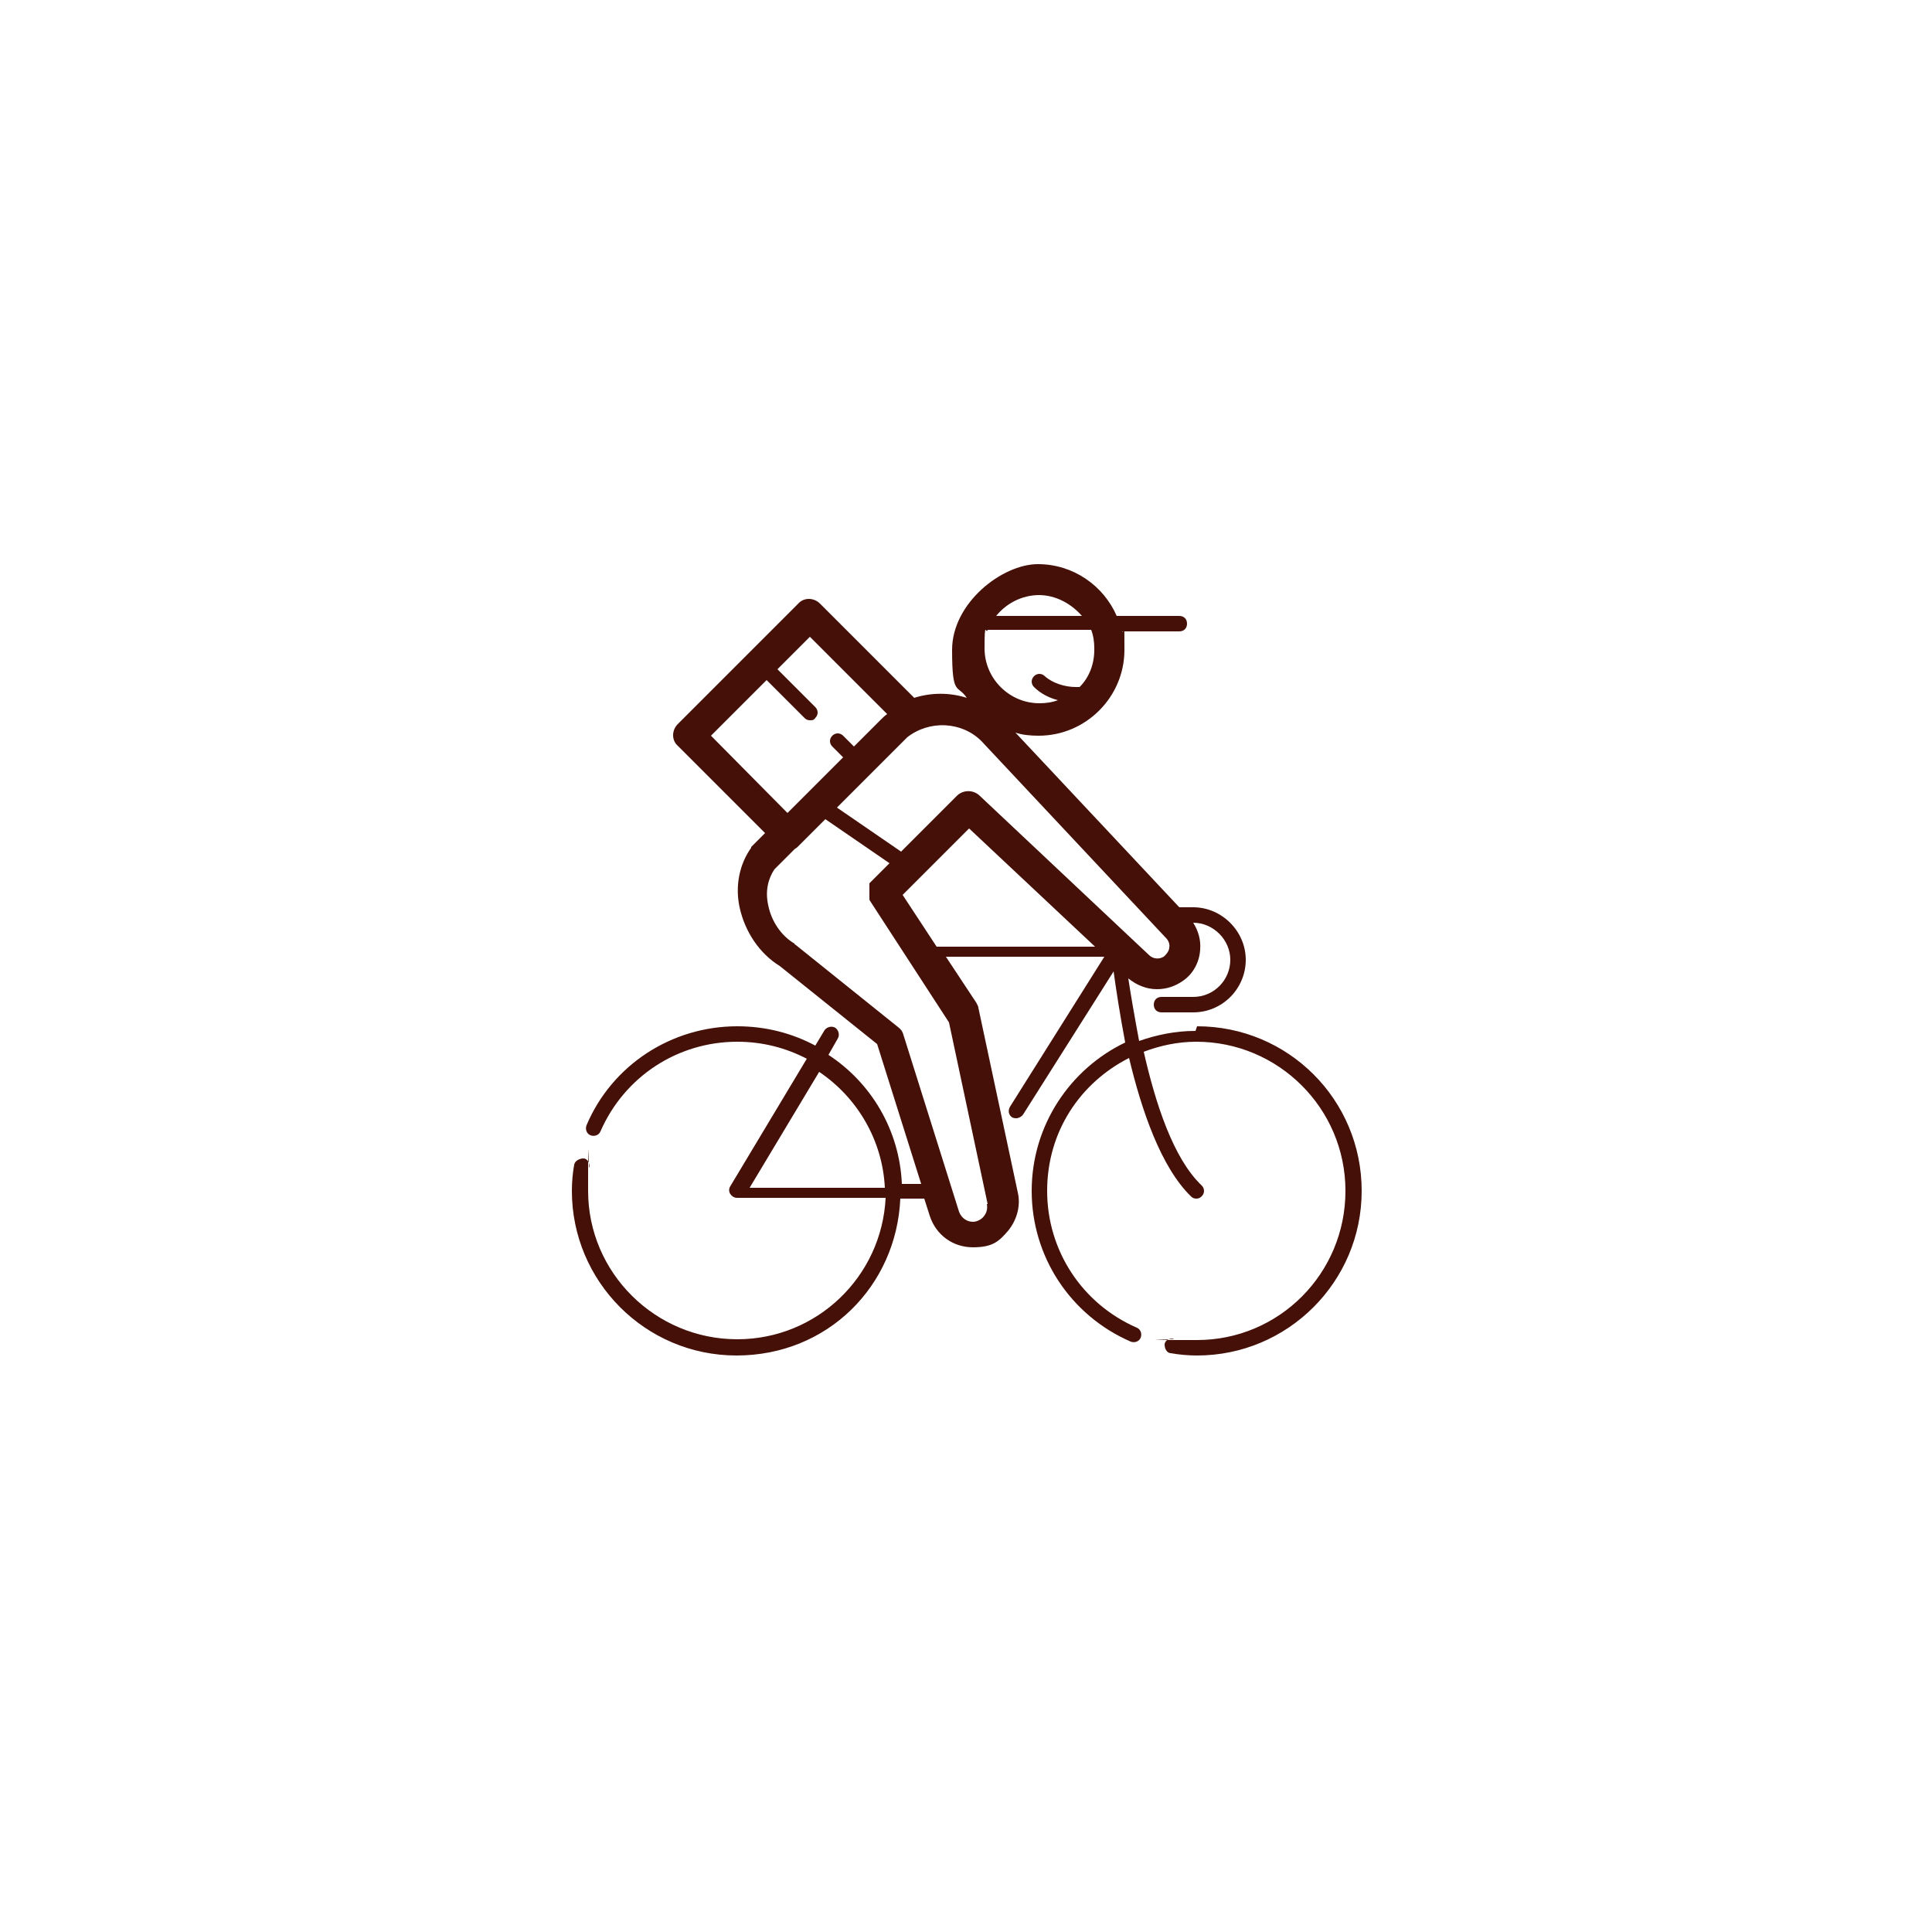 <svg viewBox="0 0 250 250" version="1.1" xmlns="http://www.w3.org/2000/svg" id="im">
  <defs>
    <style>
      .cls-1 {
        fill: #441008;
        stroke-width: 0px;
      }
    </style>
  </defs>
  <path d="M154.7,133.4c-2.6,0-5,.5-7.3,1.3-.6-3.2-1.1-6.1-1.4-8.1,1.1.9,2.4,1.4,3.7,1.4s2.4-.4,3.4-1.1c1.3-.9,2.1-2.4,2.2-4,.1-1.2-.2-2.4-.9-3.5h0c2.6,0,4.8,2.2,4.8,4.8s-2.1,4.8-4.8,4.8h-4.1c-.6,0-1,.4-1,1s.4,1,1,1h4.1c3.8,0,6.8-3.1,6.8-6.8s-3.1-6.8-6.8-6.8h-1.8l-21.2-22.6c.9.3,1.9.4,3,.4,6.1,0,11.1-5,11.1-11.1s-.1-1.7-.3-2.4h7.4c.6,0,1-.4,1-1s-.4-1-1-1h-8.1c-1.7-3.9-5.6-6.7-10.2-6.7s-11.1,5-11.1,11.1.7,4.4,1.9,6.2c-2.2-.7-4.6-.7-6.8,0l-12.2-12.2c-.8-.8-2.1-.8-2.8,0l-15.6,15.6c-.8.8-.8,2.1,0,2.8l11.3,11.3-1.8,1.8s0,0,0,.1,0,0,0,0,0,0,0,0c0,0,0,0,0,0-1.5,2.1-2.1,4.9-1.5,7.7.7,3.2,2.6,6,5.2,7.6l12.6,10.1,5.7,18.1h-2.5c-.3-7-4-13.1-9.5-16.7l1.2-2.1c.3-.5.1-1.1-.3-1.4-.5-.3-1.1-.1-1.4.3l-1.2,2c-3-1.6-6.4-2.5-10.1-2.5h0c-8.5,0-16.2,5-19.5,12.8-.2.5,0,1.1.5,1.3.5.2,1.1,0,1.3-.5,3.1-7.1,10-11.6,17.7-11.6h0c3.3,0,6.3.8,9,2.2l-9.9,16.5c-.2.3-.2.7,0,1,.2.3.5.5.9.5h19.2c-.5,10.2-8.9,18.3-19.2,18.3-10.6,0-19.3-8.6-19.3-19.2s0-2.1.2-3.1c0-.5-.3-1.1-.8-1.1-.5,0-1.1.3-1.2.8-.2,1.1-.3,2.3-.3,3.4,0,11.7,9.5,21.3,21.3,21.3s20.7-9,21.2-20.3h3.1l.7,2.2c.8,2.5,3,4.1,5.6,4.1s3.4-.8,4.6-2.2c1.1-1.4,1.6-3.2,1.2-4.9l-5.1-23.9c0-.2-.2-.5-.3-.7l-3.9-5.9h20.5l-12.2,19.4c-.3.5-.2,1.1.3,1.4.2.1.4.1.5.1.3,0,.7-.2.9-.5l11.7-18.5c.3,2.2.8,5.5,1.5,9.2-7.1,3.4-12.1,10.7-12.1,19.2s5,16.1,12.8,19.5c.5.2,1.1,0,1.3-.5.2-.5,0-1.1-.5-1.3-7.1-3.1-11.6-10-11.6-17.7s4.3-14,10.6-17.2c1.6,6.7,4.1,14.1,8,17.9.2.2.4.3.7.3s.5-.1.7-.3c.4-.4.4-1,0-1.4-3.7-3.5-6-10.7-7.5-17.3,2.1-.8,4.4-1.3,6.8-1.3,10.6,0,19.3,8.6,19.3,19.3s-8.6,19.3-19.2,19.3-2.1,0-3.1-.2c-.6,0-1.1.3-1.1.8s.3,1.1.8,1.1c1.1.2,2.3.3,3.4.3,11.7,0,21.3-9.5,21.3-21.3s-9.5-21.3-21.3-21.3ZM106,138.7c4.9,3.3,8.2,8.8,8.5,15h-17.5l9-15ZM141.6,84.1c0,1.9-.7,3.6-1.9,4.8-.2,0-.4,0-.5,0-1.4,0-3-.5-4-1.4-.4-.4-1-.4-1.4,0-.4.4-.4,1,0,1.4.8.8,1.9,1.4,3.1,1.7-.8.3-1.6.4-2.4.4-3.9,0-7.1-3.2-7.1-7.1s.2-1.7.4-2.4h13.4c.3.8.4,1.6.4,2.4ZM134.4,77c2.2,0,4.2,1.1,5.6,2.7h-11.1c1.3-1.6,3.3-2.7,5.6-2.7ZM127,95.9l23.9,25.5c.3.3.5.8.4,1.2,0,.4-.3.8-.6,1.1-.6.5-1.5.4-2-.1l-22-20.7c-.8-.7-2-.7-2.8,0l-7.3,7.3-8.3-5.7,9.1-9.1c2.8-2.2,7-2.1,9.6.5ZM92,95.2l7.2-7.2,4.9,4.9c.2.2.4.3.7.3s.5,0,.7-.3c.4-.4.4-1,0-1.4l-4.9-4.9,4.2-4.2,10,10c-.3.2-.6.5-.8.7l-3.5,3.5-1.4-1.4c-.4-.4-1-.4-1.4,0s-.4,1,0,1.4l1.4,1.4-7.2,7.2-9.9-10ZM127.7,155.8c.1.6,0,1.1-.4,1.6-.3.4-.9.7-1.4.7-.8,0-1.5-.5-1.8-1.3l-7.2-22.9c-.1-.4-.3-.7-.7-1l-13.2-10.6c0,0-.2-.1-.2-.2-1.7-1-3-2.9-3.4-5-.4-1.8,0-3.4.8-4.6l2.7-2.7c.1,0,.3-.2.4-.3l3.5-3.5,8.3,5.7-2.4,2.4h0s0,0,0,0c0,0-.2.2-.2.2,0,0,0,0,0,.2,0,0,0,.1,0,.2,0,0,0,.1,0,.2,0,0,0,.1,0,.2s0,.1,0,.2c0,0,0,.1,0,.2s0,.1,0,.2c0,0,0,.1,0,.2,0,0,0,.1,0,.2s0,.1,0,.2c0,0,0,.2.1.3,0,0,0,0,0,0h0s10.2,15.7,10.2,15.7l5,23.5ZM116.8,115.8l8.6-8.6,16.3,15.3h-20.5l-4.4-6.7Z" class="cls-1"></path>
</svg>